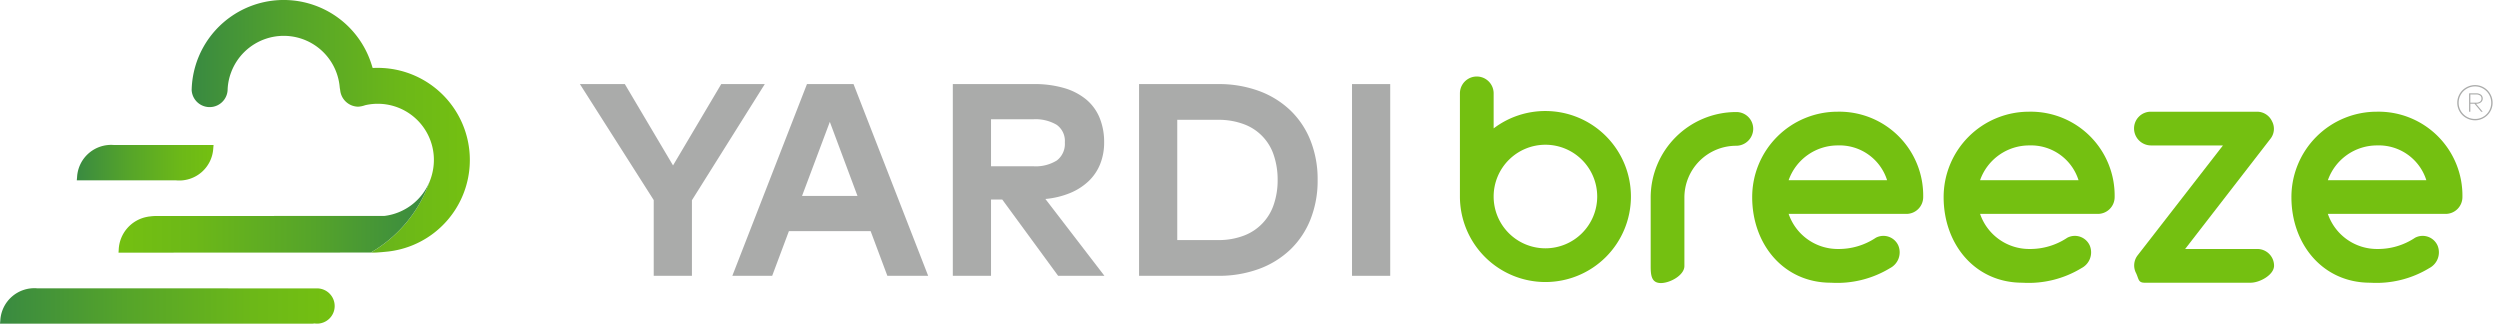 <?xml version="1.0" encoding="utf-8"?><svg id="Layer_1" data-name="Layer 1" xmlns="http://www.w3.org/2000/svg" xmlns:xlink="http://www.w3.org/1999/xlink" viewBox="0 0 294.173 38.088"><defs><style>.cls-1{fill:#aaabaa;}.cls-2{fill:#74c011;}.cls-3{fill:url(#linear-gradient);}.cls-4{fill:url(#linear-gradient-2);}.cls-5{fill:url(#linear-gradient-3);}.cls-6{fill:url(#linear-gradient-4);}</style><linearGradient id="linear-gradient" x1="22.551" y1="14.858" x2="55.274" y2="14.858" gradientUnits="userSpaceOnUse"><stop offset="0" stop-color="#398a41"/><stop offset="0.372" stop-color="#55a42a"/><stop offset="0.756" stop-color="#6cb818"/><stop offset="1" stop-color="#74c011"/></linearGradient><linearGradient id="linear-gradient-2" x1="50.589" y1="25.502" x2="13.945" y2="25.502" gradientUnits="userSpaceOnUse"><stop offset="0" stop-color="#398a41"/><stop offset="0.372" stop-color="#55a42a"/><stop offset="0.755" stop-color="#6cb818"/><stop offset="0.999" stop-color="#74c011"/></linearGradient><linearGradient id="linear-gradient-3" x1="9.034" y1="19.144" x2="25.131" y2="19.144" xlink:href="#linear-gradient"/><linearGradient id="linear-gradient-4" y1="36.008" x2="39.362" y2="36.008" gradientUnits="userSpaceOnUse"><stop offset="0" stop-color="#398a41"/><stop offset="0.371" stop-color="#55a42a"/><stop offset="0.755" stop-color="#6cb818"/><stop offset="0.998" stop-color="#74c011"/></linearGradient></defs><polygon class="cls-1" points="81.419 23.559 81.419 32.454 76.923 32.454 76.923 23.542 68.237 9.894 73.523 9.894 79.195 19.466 84.867 9.894 89.992 9.894 81.419 23.559"/><path class="cls-1" d="M100.434,9.894H94.955l-8.782,22.56H90.862L92.828,27.2h9.62l1.966,5.253h4.802ZM94.375,23.059l3.271-8.718,3.255,8.718Z"/><path class="cls-1" d="M123.01,23.413a9.983,9.983,0,0,0,2.909-.701,7.105,7.105,0,0,0,2.175-1.394,5.696,5.696,0,0,0,1.362-2.014,6.756,6.756,0,0,0,.467-2.546,7.484,7.484,0,0,0-.532-2.893,5.556,5.556,0,0,0-1.579-2.159,7.245,7.245,0,0,0-2.594-1.345,12.333,12.333,0,0,0-3.561-.467h-9.54v22.56h4.496V23.478h1.321l6.575,8.976h5.447Zm-6.397-3.851V14.035h4.963a4.899,4.899,0,0,1,2.764.653,2.326,2.326,0,0,1,.959,2.071,2.453,2.453,0,0,1-.935,2.119,4.699,4.699,0,0,1-2.788.685Z"/><path class="cls-1" d="M154.207,16.541A10.047,10.047,0,0,0,151.83,12.98a10.658,10.658,0,0,0-3.698-2.28,13.653,13.653,0,0,0-4.802-.806h-9.298v22.56h9.298a13.644,13.644,0,0,0,4.802-.806,10.654,10.654,0,0,0,3.698-2.28,10.047,10.047,0,0,0,2.377-3.561,12.331,12.331,0,0,0,.838-4.633A12.333,12.333,0,0,0,154.207,16.541Zm-4.303,7.461a5.877,5.877,0,0,1-3.513,3.714,8.302,8.302,0,0,1-3.11.532h-4.754V14.1h4.754a8.423,8.423,0,0,1,3.11.524,5.803,5.803,0,0,1,3.513,3.698,8.974,8.974,0,0,1,.435,2.852A8.843,8.843,0,0,1,149.905,24.002Z"/><rect class="cls-1" x="159.09" y="9.894" width="4.496" height="22.56"/><path class="cls-2" d="M181.849,13.064a10.043,10.043,0,0,0-6.093,2.044V10.987a1.984,1.984,0,0,0-3.968,0V23.125A10.061,10.061,0,1,0,181.849,13.064Zm0,16.154a6.09,6.09,0,0,1-6.093-6.093v-.04a6.093,6.093,0,1,1,6.093,6.133Z"/><path class="cls-2" d="M204.295,13.184a10.067,10.067,0,0,0-10.061,10.061V31.302c0,1.082.082,2.004,1.204,2.004,1.082,0,2.764-.922,2.764-2.004V23.245a6.09,6.09,0,0,1,6.093-6.093A2.01,2.01,0,0,0,206.3,15.148,1.976,1.976,0,0,0,204.295,13.184Z"/><path class="cls-2" d="M216.24,13.144A10.042,10.042,0,0,0,206.179,23.205c0,5.532,3.69,10.061,9.261,10.061a11.967,11.967,0,0,0,6.973-1.724,2.087,2.087,0,0,0,.962-2.645,1.917,1.917,0,0,0-2.646-.922A7.865,7.865,0,0,1,216.24,29.298a6.11,6.11,0,0,1-5.772-4.129h13.829a1.976,1.976,0,0,0,2.004-1.964A9.87,9.87,0,0,0,216.24,13.144Zm-5.772,8.057a6.128,6.128,0,0,1,5.772-4.089,5.863,5.863,0,0,1,5.812,4.089Z"/><path class="cls-2" d="M238.767,13.144A10.042,10.042,0,0,0,228.706,23.205c0,5.532,3.689,10.061,9.261,10.061a11.968,11.968,0,0,0,6.973-1.724,2.087,2.087,0,0,0,.962-2.645,1.917,1.917,0,0,0-2.646-.922,7.866,7.866,0,0,1-4.489,1.323,6.11,6.11,0,0,1-5.772-4.129h13.829a1.976,1.976,0,0,0,2.004-1.964A9.87,9.87,0,0,0,238.767,13.144Zm-5.772,8.057a6.128,6.128,0,0,1,5.772-4.089,5.863,5.863,0,0,1,5.812,4.089Z"/><path class="cls-2" d="M265.622,29.298h-8.498l10.021-12.947a1.887,1.887,0,0,0,.201-2.084,1.938,1.938,0,0,0-1.804-1.122h-12.466a1.967,1.967,0,0,0-1.964,1.964,2.002,2.002,0,0,0,1.964,2.004h8.498l-10.021,12.907a1.946,1.946,0,0,0-.2,2.124c.32.682.242,1.123,1.004,1.123h12.466c1.082,0,2.764-.922,2.764-2.004A1.967,1.967,0,0,0,265.622,29.298Z"/><path class="cls-2" d="M279.692,13.144A10.042,10.042,0,0,0,269.63,23.205c0,5.532,3.689,10.061,9.261,10.061a11.968,11.968,0,0,0,6.973-1.724,2.087,2.087,0,0,0,.962-2.645,1.917,1.917,0,0,0-2.646-.922,7.866,7.866,0,0,1-4.49,1.323,6.11,6.11,0,0,1-5.772-4.129h13.829a1.976,1.976,0,0,0,2.004-1.964A9.87,9.87,0,0,0,279.692,13.144ZM273.92,21.201a6.128,6.128,0,0,1,5.772-4.089,5.863,5.863,0,0,1,5.812,4.089Z"/><path class="cls-1" d="M291.243,10.013a1.983,1.983,0,0,1,.799.164,2.058,2.058,0,0,1,.655.444,2.131,2.131,0,0,1,.441.661,2.049,2.049,0,0,1,.164.816,1.984,1.984,0,0,1-.164.803,2.072,2.072,0,0,1-.444.652,2.123,2.123,0,0,1-.655.44,1.963,1.963,0,0,1-.796.164,2.061,2.061,0,0,1-.818-.164,2.152,2.152,0,0,1-.669-.44,2.076,2.076,0,0,1-.446-.652,1.985,1.985,0,0,1-.165-.803,2.049,2.049,0,0,1,.165-.816,2.091,2.091,0,0,1,.446-.661,2.12,2.12,0,0,1,.669-.444A2.061,2.061,0,0,1,291.243,10.013Zm0,3.985a1.858,1.858,0,0,0,.736-.148,1.89,1.89,0,0,0,1.159-1.754,1.938,1.938,0,0,0-.148-.755,1.883,1.883,0,0,0-.406-.61,1.958,1.958,0,0,0-.603-.41,1.809,1.809,0,0,0-.739-.151,1.894,1.894,0,0,0-.755.151,1.979,1.979,0,0,0-.615.41,1.923,1.923,0,0,0-.412.61,1.886,1.886,0,0,0-.151.755,1.825,1.825,0,0,0,.151.743,1.926,1.926,0,0,0,1.782,1.158Zm.126-3.016a.902.902,0,0,1,.558.161.536.536,0,0,1,.211.45.546.546,0,0,1-.211.45.88.88,0,0,1-.558.167h-.018l.787.938h-.177L291.18,12.21h-.497v.938h-.146v-2.166Zm-.686.132v.97h.679a.756.756,0,0,0,.46-.126.425.425,0,0,0,.171-.365.412.412,0,0,0-.171-.356.772.772,0,0,0-.46-.123Z"/><path class="cls-3" d="M44.424,7.986l-.577.007-.122-.39a10.834,10.834,0,0,0-21.166,2.782l-.008.197a2.119,2.119,0,0,0,4.221.151,2.415,2.415,0,0,0,.015-.263,6.442,6.442,0,0,1,.402-1.936,6.61,6.61,0,0,1,12.776,1.632,2.994,2.994,0,0,0,.051.361l.013.085a2.156,2.156,0,0,0,2.119,1.941,2.789,2.789,0,0,0,.763-.154l.077-.023a6.603,6.603,0,0,1,7.915,7.854l-.011.048a6.622,6.622,0,0,1-.302.997,15.696,15.696,0,0,1-6.96,8.445l.508,0c.279,0,1.246-.09,1.564-.127A10.84,10.84,0,0,0,44.424,7.986Z"/><path class="cls-4" d="M45.214,25.41l-16.6.003L18.42,25.415a5.842,5.842,0,0,0-.778.054,2.16,2.16,0,0,0-.291.042A4.097,4.097,0,0,0,13.97,29.358l-.024.372,14.352-.006,15.331-.006a15.696,15.696,0,0,0,6.96-8.445A6.608,6.608,0,0,1,45.214,25.41Z"/><path class="cls-5" d="M25.095,17.446l.035-.381H13.432A4.008,4.008,0,0,0,9.07,20.841l-.036.382h11.698A4.003,4.003,0,0,0,25.095,17.446Z"/><path class="cls-6" d="M37.328,33.934l-32.93-.006a4.011,4.011,0,0,0-4.361,3.778L0,38.088H.384l36.425-.004c.085-.012.127-.017.181-.025l.256.022a2.074,2.074,0,1,0,.082-4.147Z"/></svg>